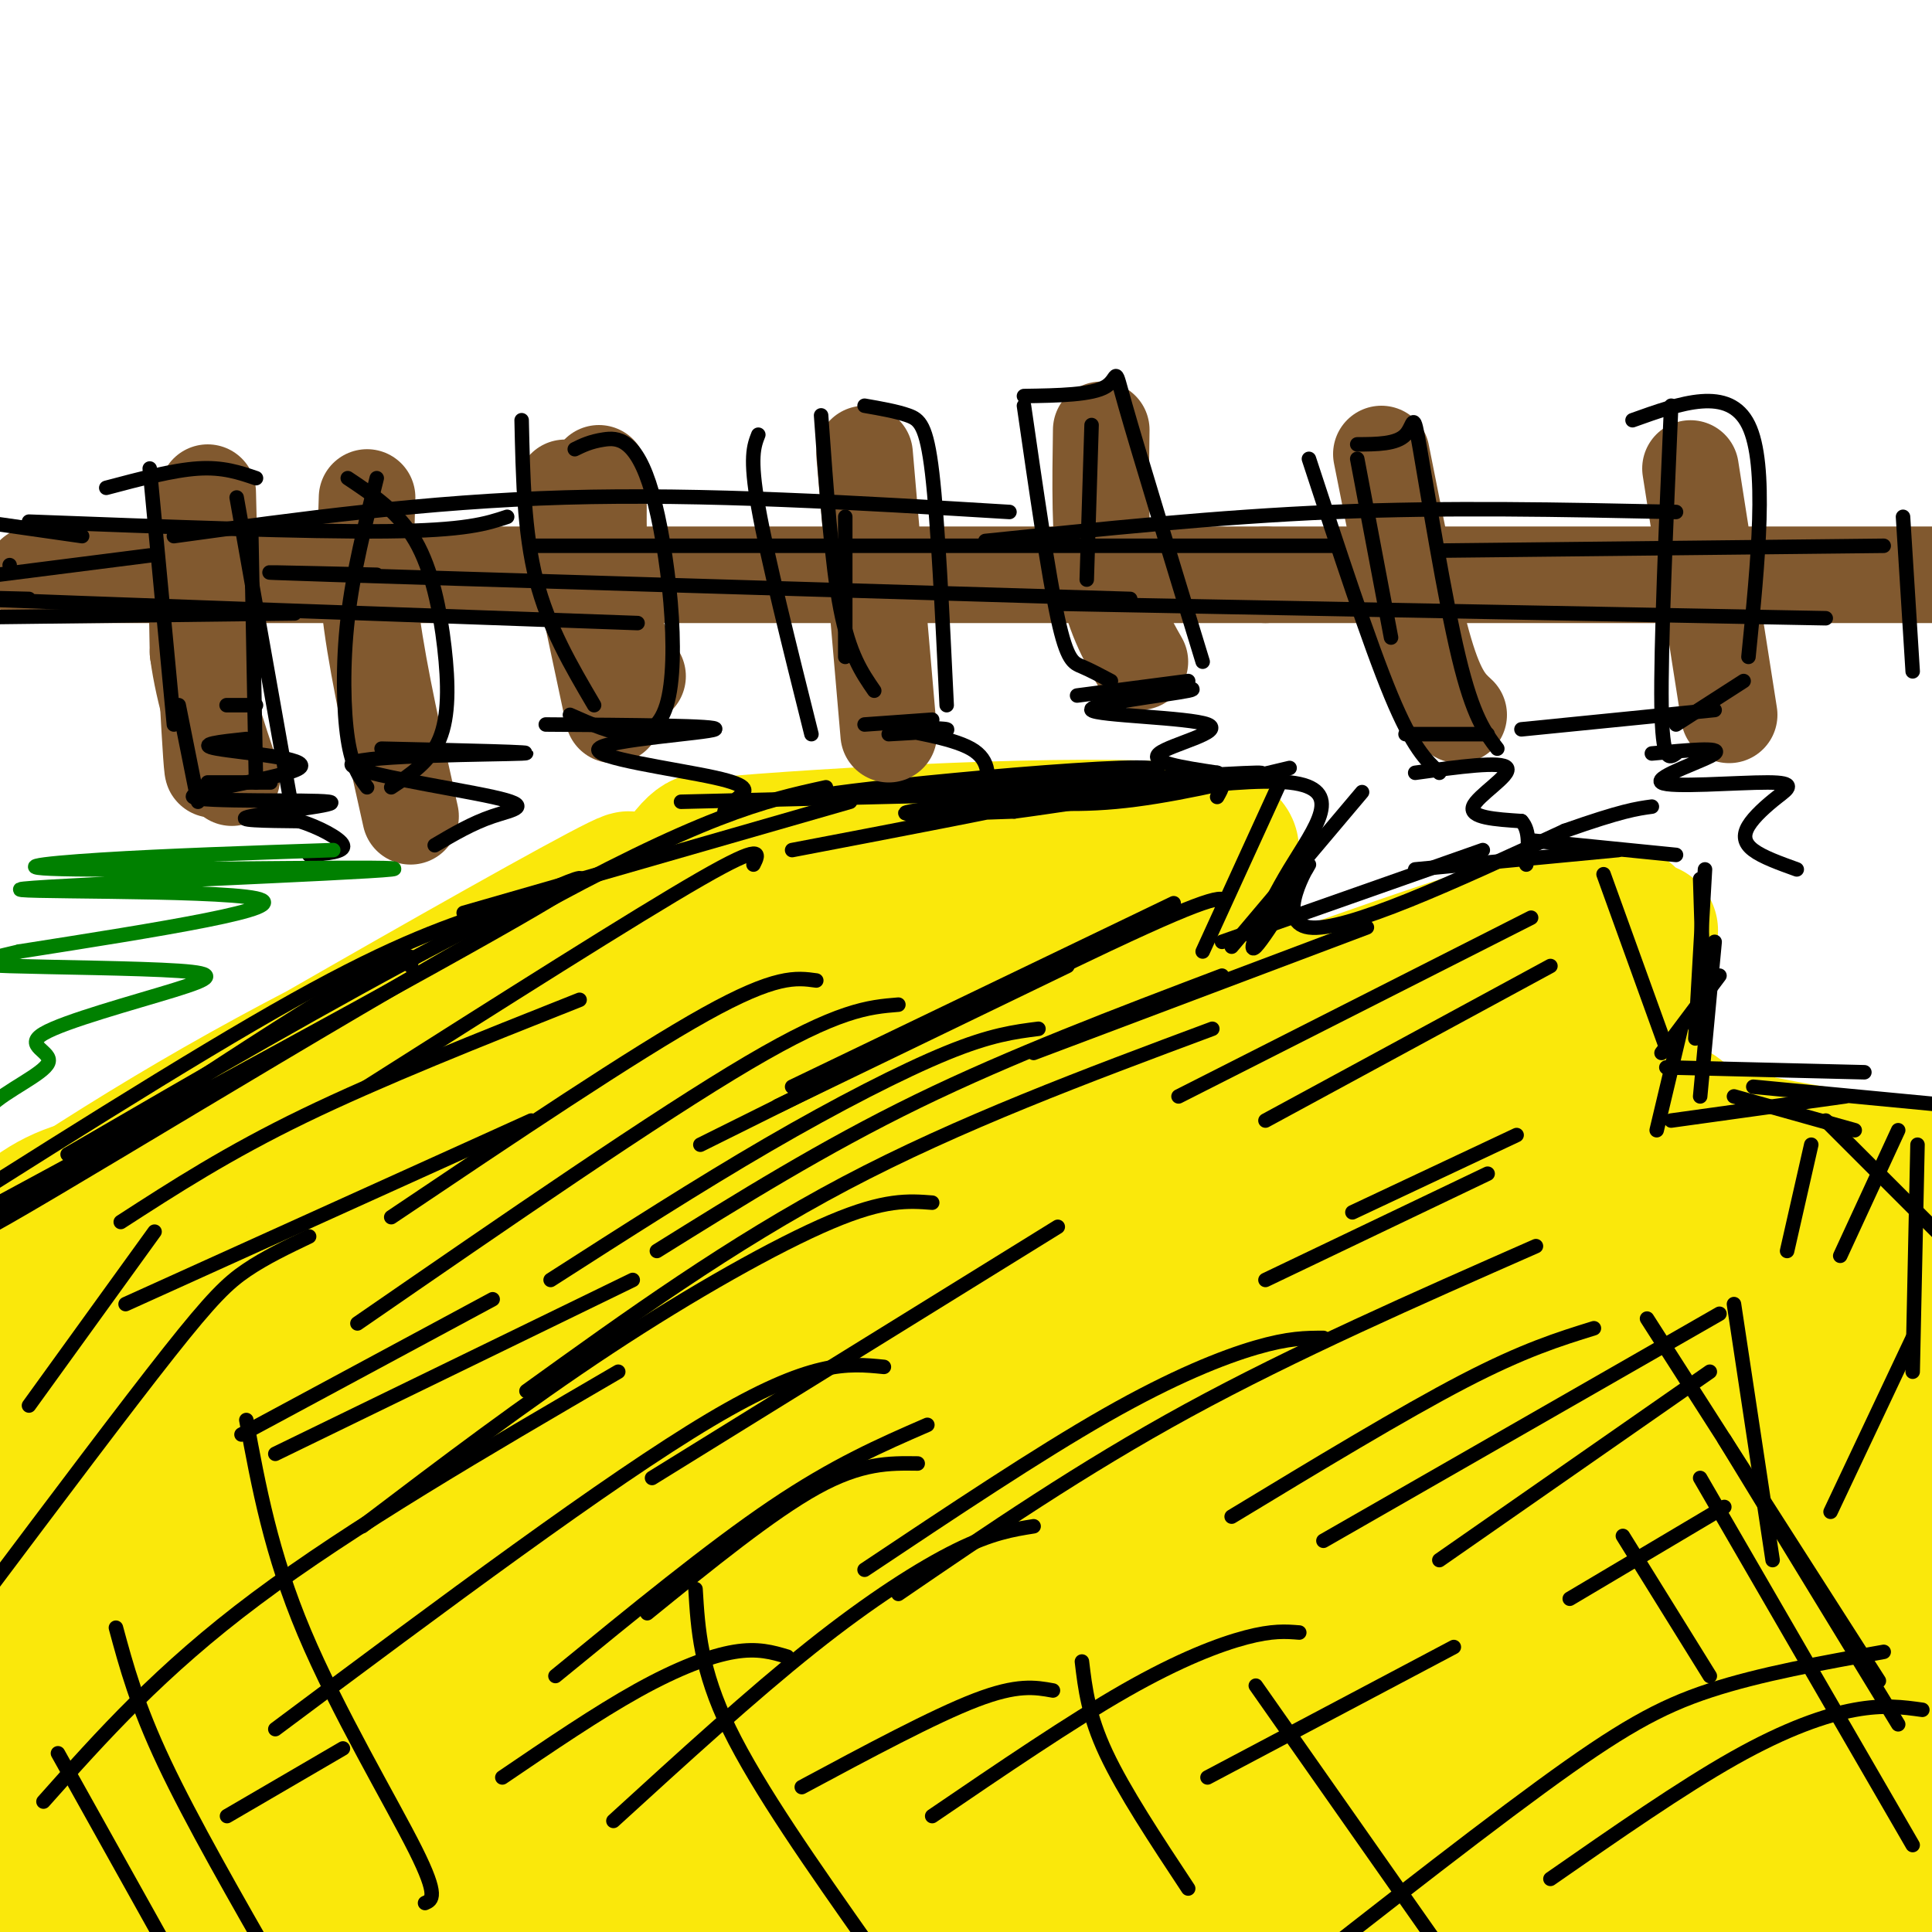 <svg viewBox='0 0 400 400' version='1.1' xmlns='http://www.w3.org/2000/svg' xmlns:xlink='http://www.w3.org/1999/xlink'><g fill='none' stroke='rgb(250,232,11)' stroke-width='28' stroke-linecap='round' stroke-linejoin='round'><path d='M90,205c-24.748,13.884 -49.496,27.768 -62,36c-12.504,8.232 -12.762,10.814 -16,15c-3.238,4.186 -9.454,9.978 11,-2c20.454,-11.978 67.578,-41.724 75,-49c7.422,-7.276 -24.859,7.919 -53,24c-28.141,16.081 -52.143,33.049 -64,42c-11.857,8.951 -11.570,9.884 30,-15c41.570,-24.884 124.423,-75.584 119,-74c-5.423,1.584 -99.121,55.453 -135,77c-35.879,21.547 -13.940,10.774 8,0'/><path d='M3,259c10.775,-6.629 33.712,-23.201 67,-39c33.288,-15.799 76.928,-30.823 97,-39c20.072,-8.177 16.578,-9.505 -19,5c-35.578,14.505 -103.238,44.843 -102,46c1.238,1.157 71.376,-26.867 104,-38c32.624,-11.133 27.734,-5.376 24,-3c-3.734,2.376 -6.313,1.370 -19,0c-12.687,-1.370 -35.482,-3.106 -26,2c9.482,5.106 51.241,17.053 93,29'/><path d='M222,222c46.336,13.516 115.676,32.806 110,33c-5.676,0.194 -86.369,-18.709 -104,-22c-17.631,-3.291 27.801,9.030 59,16c31.199,6.970 48.167,8.590 78,11c29.833,2.410 72.532,5.610 49,1c-23.532,-4.610 -113.295,-17.032 -139,-21c-25.705,-3.968 12.647,0.516 51,5'/><path d='M326,245c37.949,5.287 107.323,16.004 92,16c-15.323,-0.004 -115.343,-10.730 -162,-16c-46.657,-5.270 -39.952,-5.083 -17,-5c22.952,0.083 62.150,0.061 90,2c27.850,1.939 44.352,5.839 42,7c-2.352,1.161 -23.556,-0.418 -71,-9c-47.444,-8.582 -121.127,-24.166 -141,-29c-19.873,-4.834 14.063,1.083 48,7'/><path d='M207,218c23.520,4.489 58.321,12.211 53,14c-5.321,1.789 -50.764,-2.357 -89,-5c-38.236,-2.643 -69.264,-3.785 -65,-9c4.264,-5.215 43.819,-14.505 73,-21c29.181,-6.495 47.987,-10.194 23,-3c-24.987,7.194 -93.766,25.283 -115,28c-21.234,2.717 5.076,-9.938 22,-19c16.924,-9.062 24.462,-14.531 32,-20'/><path d='M141,183c4.522,-4.759 -0.173,-6.656 11,-6c11.173,0.656 38.212,3.866 77,15c38.788,11.134 89.324,30.193 101,37c11.676,6.807 -15.507,1.363 -52,-9c-36.493,-10.363 -82.297,-25.644 -86,-25c-3.703,0.644 34.695,17.212 50,24c15.305,6.788 7.516,3.797 4,3c-3.516,-0.797 -2.758,0.602 -2,2'/><path d='M244,224c-27.972,9.172 -96.901,31.101 -72,20c24.901,-11.101 143.633,-55.233 150,-54c6.367,1.233 -99.632,47.832 -106,52c-6.368,4.168 86.895,-34.095 106,-42c19.105,-7.905 -35.947,14.547 -91,37'/><path d='M231,237c-0.968,-0.308 42.113,-19.579 74,-32c31.887,-12.421 52.581,-17.993 21,-5c-31.581,12.993 -115.436,44.551 -167,64c-51.564,19.449 -70.835,26.789 -65,21c5.835,-5.789 36.777,-24.708 64,-40c27.223,-15.292 50.726,-26.958 61,-32c10.274,-5.042 7.319,-3.462 -7,1c-14.319,4.462 -40.003,11.804 -85,34c-44.997,22.196 -109.307,59.245 -114,57c-4.693,-2.245 50.231,-43.784 80,-65c29.769,-21.216 34.385,-22.108 39,-23'/><path d='M132,217c20.616,-11.275 52.654,-27.961 35,-14c-17.654,13.961 -85.002,58.569 -125,88c-39.998,29.431 -52.646,43.687 -42,34c10.646,-9.687 44.586,-43.315 65,-62c20.414,-18.685 27.301,-22.426 45,-32c17.699,-9.574 46.210,-24.981 43,-23c-3.210,1.981 -38.139,21.349 -80,53c-41.861,31.651 -90.652,75.584 -90,76c0.652,0.416 50.746,-42.687 80,-67c29.254,-24.313 37.666,-29.836 54,-39c16.334,-9.164 40.590,-21.967 48,-28c7.410,-6.033 -2.026,-5.295 -35,19c-32.974,24.295 -89.487,72.148 -146,120'/><path d='M-16,342c-32.249,25.719 -39.873,30.015 -9,7c30.873,-23.015 100.242,-73.341 135,-97c34.758,-23.659 34.904,-20.652 63,-36c28.096,-15.348 84.143,-49.050 36,-14c-48.143,35.050 -200.475,138.851 -223,153c-22.525,14.149 84.755,-61.353 134,-95c49.245,-33.647 40.453,-25.438 60,-34c19.547,-8.562 67.434,-33.894 41,-14c-26.434,19.894 -127.188,85.016 -175,117c-47.812,31.984 -42.682,30.831 -49,37c-6.318,6.169 -24.086,19.661 9,-1c33.086,-20.661 117.024,-75.475 162,-102c44.976,-26.525 50.988,-24.763 57,-23'/><path d='M225,240c-0.565,1.358 -30.479,16.254 -68,40c-37.521,23.746 -82.650,56.341 -110,75c-27.350,18.659 -36.921,23.380 7,0c43.921,-23.380 141.333,-74.863 196,-101c54.667,-26.137 66.589,-26.929 72,-29c5.411,-2.071 4.312,-5.421 -36,16c-40.312,21.421 -119.835,67.611 -164,93c-44.165,25.389 -52.972,29.976 -68,41c-15.028,11.024 -36.278,28.486 -29,25c7.278,-3.486 43.083,-27.919 64,-42c20.917,-14.081 26.946,-17.810 65,-36c38.054,-18.190 108.133,-50.841 148,-67c39.867,-16.159 49.521,-15.826 36,-9c-13.521,6.826 -50.217,20.145 -81,34c-30.783,13.855 -55.652,28.244 -80,43c-24.348,14.756 -48.174,29.878 -72,45'/><path d='M105,368c-23.779,15.347 -47.227,31.214 -59,41c-11.773,9.786 -11.870,13.492 17,-2c28.870,-15.492 86.706,-50.180 122,-71c35.294,-20.820 48.045,-27.771 85,-41c36.955,-13.229 98.114,-32.736 108,-36c9.886,-3.264 -31.499,9.714 -82,33c-50.501,23.286 -110.117,56.881 -144,77c-33.883,20.119 -42.032,26.761 -48,32c-5.968,5.239 -9.753,9.075 16,-4c25.753,-13.075 81.046,-43.062 118,-62c36.954,-18.938 55.571,-26.829 77,-35c21.429,-8.171 45.670,-16.623 61,-20c15.330,-3.377 21.749,-1.678 31,-6c9.251,-4.322 21.335,-14.664 -30,11c-51.335,25.664 -166.090,87.332 -206,110c-39.910,22.668 -4.974,6.334 37,-13c41.974,-19.334 90.987,-41.667 140,-64'/><path d='M348,318c32.366,-13.698 43.281,-15.944 59,-19c15.719,-3.056 36.242,-6.922 29,-4c-7.242,2.922 -42.251,12.634 -85,30c-42.749,17.366 -93.240,42.387 -118,55c-24.760,12.613 -23.788,12.818 -28,16c-4.212,3.182 -13.607,9.340 24,-6c37.607,-15.340 122.218,-52.180 164,-68c41.782,-15.820 40.736,-10.622 30,-5c-10.736,5.622 -31.162,11.666 -86,37c-54.838,25.334 -144.086,69.957 -144,71c0.086,1.043 89.508,-41.494 148,-65c58.492,-23.506 86.056,-27.982 82,-25c-4.056,2.982 -39.730,13.424 -65,23c-25.270,9.576 -40.135,18.288 -55,27'/><path d='M303,385c-21.616,10.519 -48.156,23.315 -55,28c-6.844,4.685 6.009,1.259 35,-10c28.991,-11.259 74.121,-30.349 111,-43c36.879,-12.651 65.507,-18.861 48,-10c-17.507,8.861 -81.150,32.795 -105,43c-23.850,10.205 -7.907,6.681 15,1c22.907,-5.681 52.777,-13.518 71,-17c18.223,-3.482 24.797,-2.607 23,-2c-1.797,0.607 -11.966,0.946 -32,7c-20.034,6.054 -49.932,17.822 -52,19c-2.068,1.178 23.695,-8.235 32,-12c8.305,-3.765 -0.847,-1.883 -10,0'/><path d='M384,389c-22.908,1.032 -75.177,3.613 -135,1c-59.823,-2.613 -127.198,-10.421 -156,-14c-28.802,-3.579 -19.029,-2.928 -18,-14c1.029,-11.072 -6.684,-33.865 -14,-55c-7.316,-21.135 -14.235,-40.611 -18,-51c-3.765,-10.389 -4.376,-11.690 -9,-12c-4.624,-0.310 -13.260,0.370 -20,3c-6.740,2.630 -11.584,7.208 -17,14c-5.416,6.792 -11.405,15.798 -14,21c-2.595,5.202 -1.798,6.601 -1,8'/><path d='M-18,290c-0.518,2.126 -1.315,3.441 1,4c2.315,0.559 7.740,0.360 13,0c5.260,-0.360 10.356,-0.883 21,-8c10.644,-7.117 26.838,-20.828 29,-24c2.162,-3.172 -9.708,4.195 -24,15c-14.292,10.805 -31.006,25.047 -34,30c-2.994,4.953 7.732,0.616 20,-6c12.268,-6.616 26.079,-15.512 27,-17c0.921,-1.488 -11.046,4.433 -20,15c-8.954,10.567 -14.895,25.781 -19,37c-4.105,11.219 -6.374,18.444 -2,28c4.374,9.556 15.393,21.445 20,24c4.607,2.555 2.804,-4.222 1,-11'/><path d='M15,377c-2.139,-10.634 -7.988,-31.719 -8,-20c-0.012,11.719 5.812,56.241 9,58c3.188,1.759 3.741,-39.244 5,-60c1.259,-20.756 3.224,-21.264 10,-25c6.776,-3.736 18.363,-10.698 22,-21c3.637,-10.302 -0.675,-23.943 0,-34c0.675,-10.057 6.338,-16.528 12,-23'/><path d='M65,252c10.917,-9.048 32.208,-20.167 47,-34c14.792,-13.833 23.083,-30.381 28,-38c4.917,-7.619 6.458,-6.310 8,-5'/><path d='M148,175c23.156,-2.156 77.044,-5.044 97,-3c19.956,2.044 5.978,9.022 -8,16'/><path d='M237,188c-3.212,8.405 -7.242,21.419 -6,26c1.242,4.581 7.755,0.731 13,-5c5.245,-5.731 9.220,-13.342 11,-13c1.780,0.342 1.364,8.638 1,12c-0.364,3.362 -0.675,1.790 4,2c4.675,0.210 14.336,2.203 26,0c11.664,-2.203 25.332,-8.601 39,-15'/><path d='M325,195c9.040,-4.631 12.141,-8.708 13,-3c0.859,5.708 -0.522,21.200 1,29c1.522,7.800 5.948,7.908 8,9c2.052,1.092 1.729,3.169 14,6c12.271,2.831 37.135,6.415 62,10'/></g>
<g fill='none' stroke='rgb(0,0,0)' stroke-width='3' stroke-linecap='round' stroke-linejoin='round'><path d='M14,239c27.778,-16.133 55.556,-32.267 78,-44c22.444,-11.733 39.556,-19.067 19,-7c-20.556,12.067 -78.778,43.533 -137,75'/><path d='M104,188c-10.750,3.500 -21.500,7.000 -43,19c-21.500,12.000 -53.750,32.500 -86,53'/><path d='M85,200c0.667,-2.637 1.333,-5.274 -23,10c-24.333,15.274 -73.667,48.458 -66,45c7.667,-3.458 72.333,-43.560 111,-65c38.667,-21.440 51.333,-24.220 64,-27'/><path d='M96,189c0.000,0.000 80.000,-23.000 80,-23'/><path d='M141,166c0.000,0.000 82.000,-2.000 82,-2'/><path d='M202,165c9.083,1.000 18.167,2.000 29,1c10.833,-1.000 23.417,-4.000 36,-7'/><path d='M265,162c0.000,0.000 -16.000,35.000 -16,35'/><path d='M282,164c0.000,0.000 -27.000,32.000 -27,32'/><path d='M243,187c0.000,0.000 -79.000,38.000 -79,38'/><path d='M253,188c1.000,-2.083 2.000,-4.167 -16,4c-18.000,8.167 -55.000,26.583 -92,45'/><path d='M221,200c0.000,0.000 -60.000,29.000 -60,29'/><path d='M214,218c0.000,0.000 69.000,-26.000 69,-26'/><path d='M253,195c0.000,0.000 54.000,-19.000 54,-19'/><path d='M317,174c0.000,0.000 30.000,3.000 30,3'/><path d='M353,180c0.000,0.000 -2.000,35.000 -2,35'/><path d='M352,182c0.000,0.000 1.000,32.000 1,32'/><path d='M356,202c0.000,0.000 -12.000,16.000 -12,16'/><path d='M345,221c0.000,0.000 41.000,1.000 41,1'/><path d='M359,227c0.000,0.000 25.000,7.000 25,7'/><path d='M110,232c0.000,0.000 -84.000,38.000 -84,38'/><path d='M120,207c-20.583,8.167 -41.167,16.333 -57,24c-15.833,7.667 -26.917,14.833 -38,22'/><path d='M156,179c1.167,-2.333 2.333,-4.667 -11,3c-13.333,7.667 -41.167,25.333 -69,43'/><path d='M169,203c-4.167,-0.583 -8.333,-1.167 -23,7c-14.667,8.167 -39.833,25.083 -65,42'/><path d='M186,208c-6.167,0.500 -12.333,1.000 -31,12c-18.667,11.000 -49.833,32.500 -81,54'/><path d='M215,213c-4.911,0.622 -9.822,1.244 -19,5c-9.178,3.756 -22.622,10.644 -37,19c-14.378,8.356 -29.689,18.178 -45,28'/><path d='M253,202c-21.750,8.250 -43.500,16.500 -63,26c-19.500,9.500 -36.750,20.250 -54,31'/><path d='M251,213c-26.167,9.750 -52.333,19.500 -76,32c-23.667,12.500 -44.833,27.750 -66,43'/><path d='M193,249c-4.889,-0.378 -9.778,-0.756 -21,4c-11.222,4.756 -28.778,14.644 -46,26c-17.222,11.356 -34.111,24.178 -51,37'/><path d='M131,265c0.000,0.000 -74.000,36.000 -74,36'/><path d='M102,269c0.000,0.000 -52.000,28.000 -52,28'/><path d='M128,284c-27.583,16.083 -55.167,32.167 -75,47c-19.833,14.833 -31.917,28.417 -44,42'/><path d='M183,283c-7.500,-0.750 -15.000,-1.500 -36,11c-21.000,12.500 -55.500,38.250 -90,64'/><path d='M219,254c0.000,0.000 -84.000,52.000 -84,52'/><path d='M317,190c0.000,0.000 -73.000,37.000 -73,37'/><path d='M321,200c0.000,0.000 -59.000,32.000 -59,32'/><path d='M314,235c0.000,0.000 -34.000,16.000 -34,16'/><path d='M308,243c0.000,0.000 -46.000,22.000 -46,22'/><path d='M318,258c-25.000,11.000 -50.000,22.000 -72,34c-22.000,12.000 -41.000,25.000 -60,38'/><path d='M274,277c-3.578,0.000 -7.156,0.000 -14,2c-6.844,2.000 -16.956,6.000 -31,14c-14.044,8.000 -32.022,20.000 -50,32'/><path d='M192,295c-9.583,4.167 -19.167,8.333 -32,17c-12.833,8.667 -28.917,21.833 -45,35'/><path d='M190,303c-5.833,-0.083 -11.667,-0.167 -21,5c-9.333,5.167 -22.167,15.583 -35,26'/><path d='M214,316c-4.333,0.689 -8.667,1.378 -16,5c-7.333,3.622 -17.667,10.178 -30,20c-12.333,9.822 -26.667,22.911 -41,36'/><path d='M330,275c-7.250,2.250 -14.500,4.500 -27,11c-12.500,6.500 -30.250,17.250 -48,28'/><path d='M356,272c0.000,0.000 -82.000,47.000 -82,47'/><path d='M354,284c0.000,0.000 -56.000,39.000 -56,39'/><path d='M357,312c0.000,0.000 -32.000,19.000 -32,19'/><path d='M390,342c-12.778,2.289 -25.556,4.578 -36,8c-10.444,3.422 -18.556,7.978 -35,20c-16.444,12.022 -41.222,31.511 -66,51'/><path d='M398,354c-3.978,-0.556 -7.956,-1.111 -14,0c-6.044,1.111 -14.156,3.889 -25,10c-10.844,6.111 -24.422,15.556 -38,25'/><path d='M301,341c0.000,0.000 -51.000,27.000 -51,27'/><path d='M269,338c-2.756,-0.222 -5.511,-0.444 -11,1c-5.489,1.444 -13.711,4.556 -25,11c-11.289,6.444 -25.644,16.222 -40,26'/><path d='M218,350c-3.667,-0.667 -7.333,-1.333 -16,2c-8.667,3.333 -22.333,10.667 -36,18'/><path d='M163,343c-3.044,-0.911 -6.089,-1.822 -11,-1c-4.911,0.822 -11.689,3.378 -20,8c-8.311,4.622 -18.156,11.311 -28,18'/><path d='M71,362c0.000,0.000 -24.000,14.000 -24,14'/><path d='M64,256c-4.556,2.178 -9.111,4.356 -13,7c-3.889,2.644 -7.111,5.756 -16,17c-8.889,11.244 -23.444,30.622 -38,50'/><path d='M32,255c0.000,0.000 -26.000,36.000 -26,36'/><path d='M164,176c42.236,-8.070 84.472,-16.140 74,-17c-10.472,-0.860 -73.652,5.491 -68,6c5.652,0.509 80.137,-4.825 90,-5c9.863,-0.175 -44.896,4.807 -64,7c-19.104,2.193 -2.552,1.596 14,1'/><path d='M210,168c14.902,-1.943 45.158,-7.301 57,-6c11.842,1.301 5.270,9.260 0,18c-5.270,8.740 -9.237,18.260 -7,16c2.237,-2.260 10.679,-16.301 11,-17c0.321,-0.699 -7.480,11.943 0,13c7.480,1.057 30.240,-9.472 53,-20'/><path d='M324,172c11.833,-4.167 14.917,-4.583 18,-5'/><path d='M293,180c0.000,0.000 42.000,-4.000 42,-4'/><path d='M332,181c0.000,0.000 13.000,36.000 13,36'/><path d='M355,195c0.000,0.000 -3.000,32.000 -3,32'/><path d='M348,213c0.000,0.000 -5.000,21.000 -5,21'/><path d='M346,232c0.000,0.000 36.000,-5.000 36,-5'/><path d='M363,225c0.000,0.000 42.000,4.000 42,4'/><path d='M375,237c0.000,0.000 -5.000,22.000 -5,22'/><path d='M393,234c0.000,0.000 -12.000,26.000 -12,26'/><path d='M378,232c0.000,0.000 27.000,27.000 27,27'/><path d='M397,237c0.000,0.000 -1.000,47.000 -1,47'/><path d='M396,277c0.000,0.000 -17.000,36.000 -17,36'/><path d='M359,270c0.000,0.000 8.000,53.000 8,53'/><path d='M341,273c0.000,0.000 48.000,75.000 48,75'/><path d='M357,298c0.000,0.000 36.000,59.000 36,59'/><path d='M352,306c0.000,0.000 44.000,76.000 44,76'/><path d='M336,318c0.000,0.000 18.000,29.000 18,29'/><path d='M260,349c0.000,0.000 47.000,67.000 47,67'/><path d='M224,344c0.667,5.583 1.333,11.167 5,19c3.667,7.833 10.333,17.917 17,28'/><path d='M144,329c0.500,8.333 1.000,16.667 7,29c6.000,12.333 17.500,28.667 29,45'/><path d='M51,294c2.556,13.822 5.111,27.644 12,44c6.889,16.356 18.111,35.244 23,45c4.889,9.756 3.444,10.378 2,11'/><path d='M24,337c2.167,8.000 4.333,16.000 10,28c5.667,12.000 14.833,28.000 24,44'/><path d='M12,363c0.000,0.000 48.000,86.000 48,86'/></g>
<g fill='none' stroke='rgb(129,89,47)' stroke-width='20' stroke-linecap='round' stroke-linejoin='round'><path d='M43,102c0.756,30.333 1.511,60.667 1,57c-0.511,-3.667 -2.289,-41.333 -3,-51c-0.711,-9.667 -0.356,8.667 0,27'/><path d='M41,135c1.167,8.833 4.083,17.417 7,26'/><path d='M7,119c0.000,0.000 255.000,0.000 255,0'/><path d='M262,119c72.333,0.000 125.667,0.000 179,0'/><path d='M124,98c-0.167,9.000 -0.333,18.000 1,25c1.333,7.000 4.167,12.000 7,17'/><path d='M228,89c-0.167,11.000 -0.333,22.000 1,30c1.333,8.000 4.167,13.000 7,18'/><path d='M286,94c3.167,16.000 6.333,32.000 9,41c2.667,9.000 4.833,11.000 7,13'/><path d='M350,97c0.000,0.000 8.000,51.000 8,51'/><path d='M179,94c0.000,0.000 5.000,58.000 5,58'/><path d='M117,101c0.000,0.000 10.000,47.000 10,47'/><path d='M76,103c-0.250,7.500 -0.500,15.000 1,26c1.500,11.000 4.750,25.500 8,40'/></g>
<g fill='none' stroke='rgb(0,0,0)' stroke-width='3' stroke-linecap='round' stroke-linejoin='round'><path d='M49,103c0.000,0.000 11.000,62.000 11,62'/><path d='M52,109c0.000,0.000 1.000,53.000 1,53'/><path d='M56,162c0.000,0.000 -13.000,0.000 -13,0'/><path d='M41,166c0.000,0.000 -4.000,-20.000 -4,-20'/><path d='M31,97c0.000,0.000 5.000,53.000 5,53'/><path d='M53,99c-3.417,-1.167 -6.833,-2.333 -12,-2c-5.167,0.333 -12.083,2.167 -19,4'/><path d='M6,108c28.750,1.083 57.500,2.167 74,2c16.500,-0.167 20.750,-1.583 25,-3'/><path d='M36,111c26.083,-3.583 52.167,-7.167 81,-8c28.833,-0.833 60.417,1.083 92,3'/><path d='M111,113c0.000,0.000 165.000,0.000 165,0'/><path d='M204,112c24.083,-2.500 48.167,-5.000 72,-6c23.833,-1.000 47.417,-0.500 71,0'/><path d='M298,114c0.000,0.000 92.000,-1.000 92,-1'/><path d='M394,107c0.000,0.000 2.000,32.000 2,32'/><path d='M378,128c0.000,0.000 -159.000,-3.000 -159,-3'/><path d='M234,124c-69.500,-2.083 -139.000,-4.167 -165,-5c-26.000,-0.833 -8.500,-0.417 9,0'/><path d='M132,129c-58.500,-2.083 -117.000,-4.167 -138,-5c-21.000,-0.833 -4.500,-0.417 12,0'/><path d='M61,127c0.000,0.000 -82.000,1.000 -82,1'/><path d='M108,87c0.250,11.583 0.500,23.167 3,33c2.500,9.833 7.250,17.917 12,26'/><path d='M119,93c1.613,-0.792 3.226,-1.583 6,-2c2.774,-0.417 6.708,-0.458 10,11c3.292,11.458 5.940,34.417 3,44c-2.940,9.583 -11.470,5.792 -20,2'/><path d='M78,99c-2.444,9.689 -4.889,19.378 -6,29c-1.111,9.622 -0.889,19.178 0,25c0.889,5.822 2.444,7.911 4,10'/><path d='M72,99c5.268,3.512 10.536,7.024 14,13c3.464,5.976 5.125,14.417 6,22c0.875,7.583 0.964,14.310 -1,19c-1.964,4.690 -5.982,7.345 -10,10'/><path d='M157,90c-0.917,2.333 -1.833,4.667 0,15c1.833,10.333 6.417,28.667 11,47'/><path d='M170,86c1.083,15.250 2.167,30.500 4,40c1.833,9.500 4.417,13.250 7,17'/><path d='M175,107c0.000,0.000 0.000,29.000 0,29'/><path d='M179,84c3.311,0.578 6.622,1.156 9,2c2.378,0.844 3.822,1.956 5,12c1.178,10.044 2.089,29.022 3,48'/><path d='M193,149c0.000,0.000 -14.000,1.000 -14,1'/><path d='M212,84c2.533,17.533 5.067,35.067 7,44c1.933,8.933 3.267,9.267 5,10c1.733,0.733 3.867,1.867 6,3'/><path d='M226,88c0.000,0.000 -1.000,32.000 -1,32'/><path d='M212,82c7.089,-0.111 14.178,-0.222 17,-2c2.822,-1.778 1.378,-5.222 4,4c2.622,9.222 9.311,31.111 16,53'/><path d='M246,141c0.000,0.000 -23.000,3.000 -23,3'/><path d='M271,95c6.250,19.083 12.500,38.167 17,49c4.500,10.833 7.250,13.417 10,16'/><path d='M281,95c0.000,0.000 7.000,37.000 7,37'/><path d='M281,92c4.077,-0.018 8.155,-0.036 10,-2c1.845,-1.964 1.458,-5.875 3,3c1.542,8.875 5.012,30.536 8,43c2.988,12.464 5.494,15.732 8,19'/><path d='M308,152c0.000,0.000 -17.000,0.000 -17,0'/><path d='M346,84c-1.083,25.000 -2.167,50.000 -2,62c0.167,12.000 1.583,11.000 3,10'/><path d='M338,87c10.000,-3.583 20.000,-7.167 24,1c4.000,8.167 2.000,28.083 0,48'/><path d='M361,141c0.000,0.000 -14.000,9.000 -14,9'/><path d='M355,147c0.000,0.000 -40.000,4.000 -40,4'/><path d='M50,146c-1.750,0.000 -3.500,0.000 -3,0c0.500,0.000 3.250,0.000 6,0'/><path d='M51,153c-5.394,0.572 -10.789,1.144 -6,2c4.789,0.856 19.761,1.994 17,4c-2.761,2.006 -23.256,4.878 -22,6c1.256,1.122 24.261,0.494 28,1c3.739,0.506 -11.789,2.144 -16,3c-4.211,0.856 2.894,0.928 10,1'/><path d='M62,170c3.867,1.178 8.533,3.622 9,5c0.467,1.378 -3.267,1.689 -7,2'/><path d='M79,155c17.080,0.386 34.159,0.772 29,1c-5.159,0.228 -32.558,0.298 -35,2c-2.442,1.702 20.073,5.035 29,7c8.927,1.965 4.265,2.561 0,4c-4.265,1.439 -8.132,3.719 -12,6'/><path d='M113,150c18.193,0.124 36.386,0.249 35,1c-1.386,0.751 -22.351,2.129 -24,4c-1.649,1.871 16.018,4.234 24,6c7.982,1.766 6.281,2.933 5,4c-1.281,1.067 -2.140,2.033 -3,3'/><path d='M184,152c6.488,-0.363 12.976,-0.726 12,-1c-0.976,-0.274 -9.417,-0.458 -9,0c0.417,0.458 9.690,1.560 14,4c4.310,2.440 3.655,6.220 3,10'/><path d='M231,143c9.431,-0.404 18.861,-0.807 15,0c-3.861,0.807 -21.014,2.825 -20,4c1.014,1.175 20.196,1.509 24,3c3.804,1.491 -7.770,4.140 -10,6c-2.230,1.860 4.885,2.930 12,4'/><path d='M252,160c2.000,1.500 1.000,3.250 0,5'/><path d='M293,160c9.022,-1.244 18.044,-2.489 19,-1c0.956,1.489 -6.156,5.711 -7,8c-0.844,2.289 4.578,2.644 10,3'/><path d='M315,170c1.833,2.000 1.417,5.500 1,9'/><path d='M342,156c7.379,-0.693 14.758,-1.386 13,0c-1.758,1.386 -12.652,4.853 -11,6c1.652,1.147 15.852,-0.024 22,0c6.148,0.024 4.246,1.244 2,3c-2.246,1.756 -4.835,4.050 -6,6c-1.165,1.950 -0.904,3.557 1,5c1.904,1.443 5.452,2.721 9,4'/><path d='M17,111c0.000,0.000 -28.000,-4.000 -28,-4'/><path d='M31,115c0.000,0.000 -55.000,7.000 -55,7'/><path d='M2,117c0.000,0.000 0.000,0.000 0,0'/></g>
<g fill='none' stroke='rgb(0,128,0)' stroke-width='3' stroke-linecap='round' stroke-linejoin='round'><path d='M69,176c-17.439,0.586 -34.878,1.172 -48,2c-13.122,0.828 -21.928,1.899 -2,2c19.928,0.101 68.589,-0.767 62,0c-6.589,0.767 -68.428,3.168 -76,4c-7.572,0.832 39.122,0.095 48,2c8.878,1.905 -20.061,6.453 -49,11'/><path d='M4,197c-10.051,2.351 -10.679,2.729 -2,3c8.679,0.271 26.666,0.435 35,1c8.334,0.565 7.015,1.530 -1,4c-8.015,2.470 -22.726,6.446 -27,9c-4.274,2.554 1.888,3.688 1,6c-0.888,2.312 -8.825,5.804 -12,9c-3.175,3.196 -1.587,6.098 0,9'/></g>
</svg>